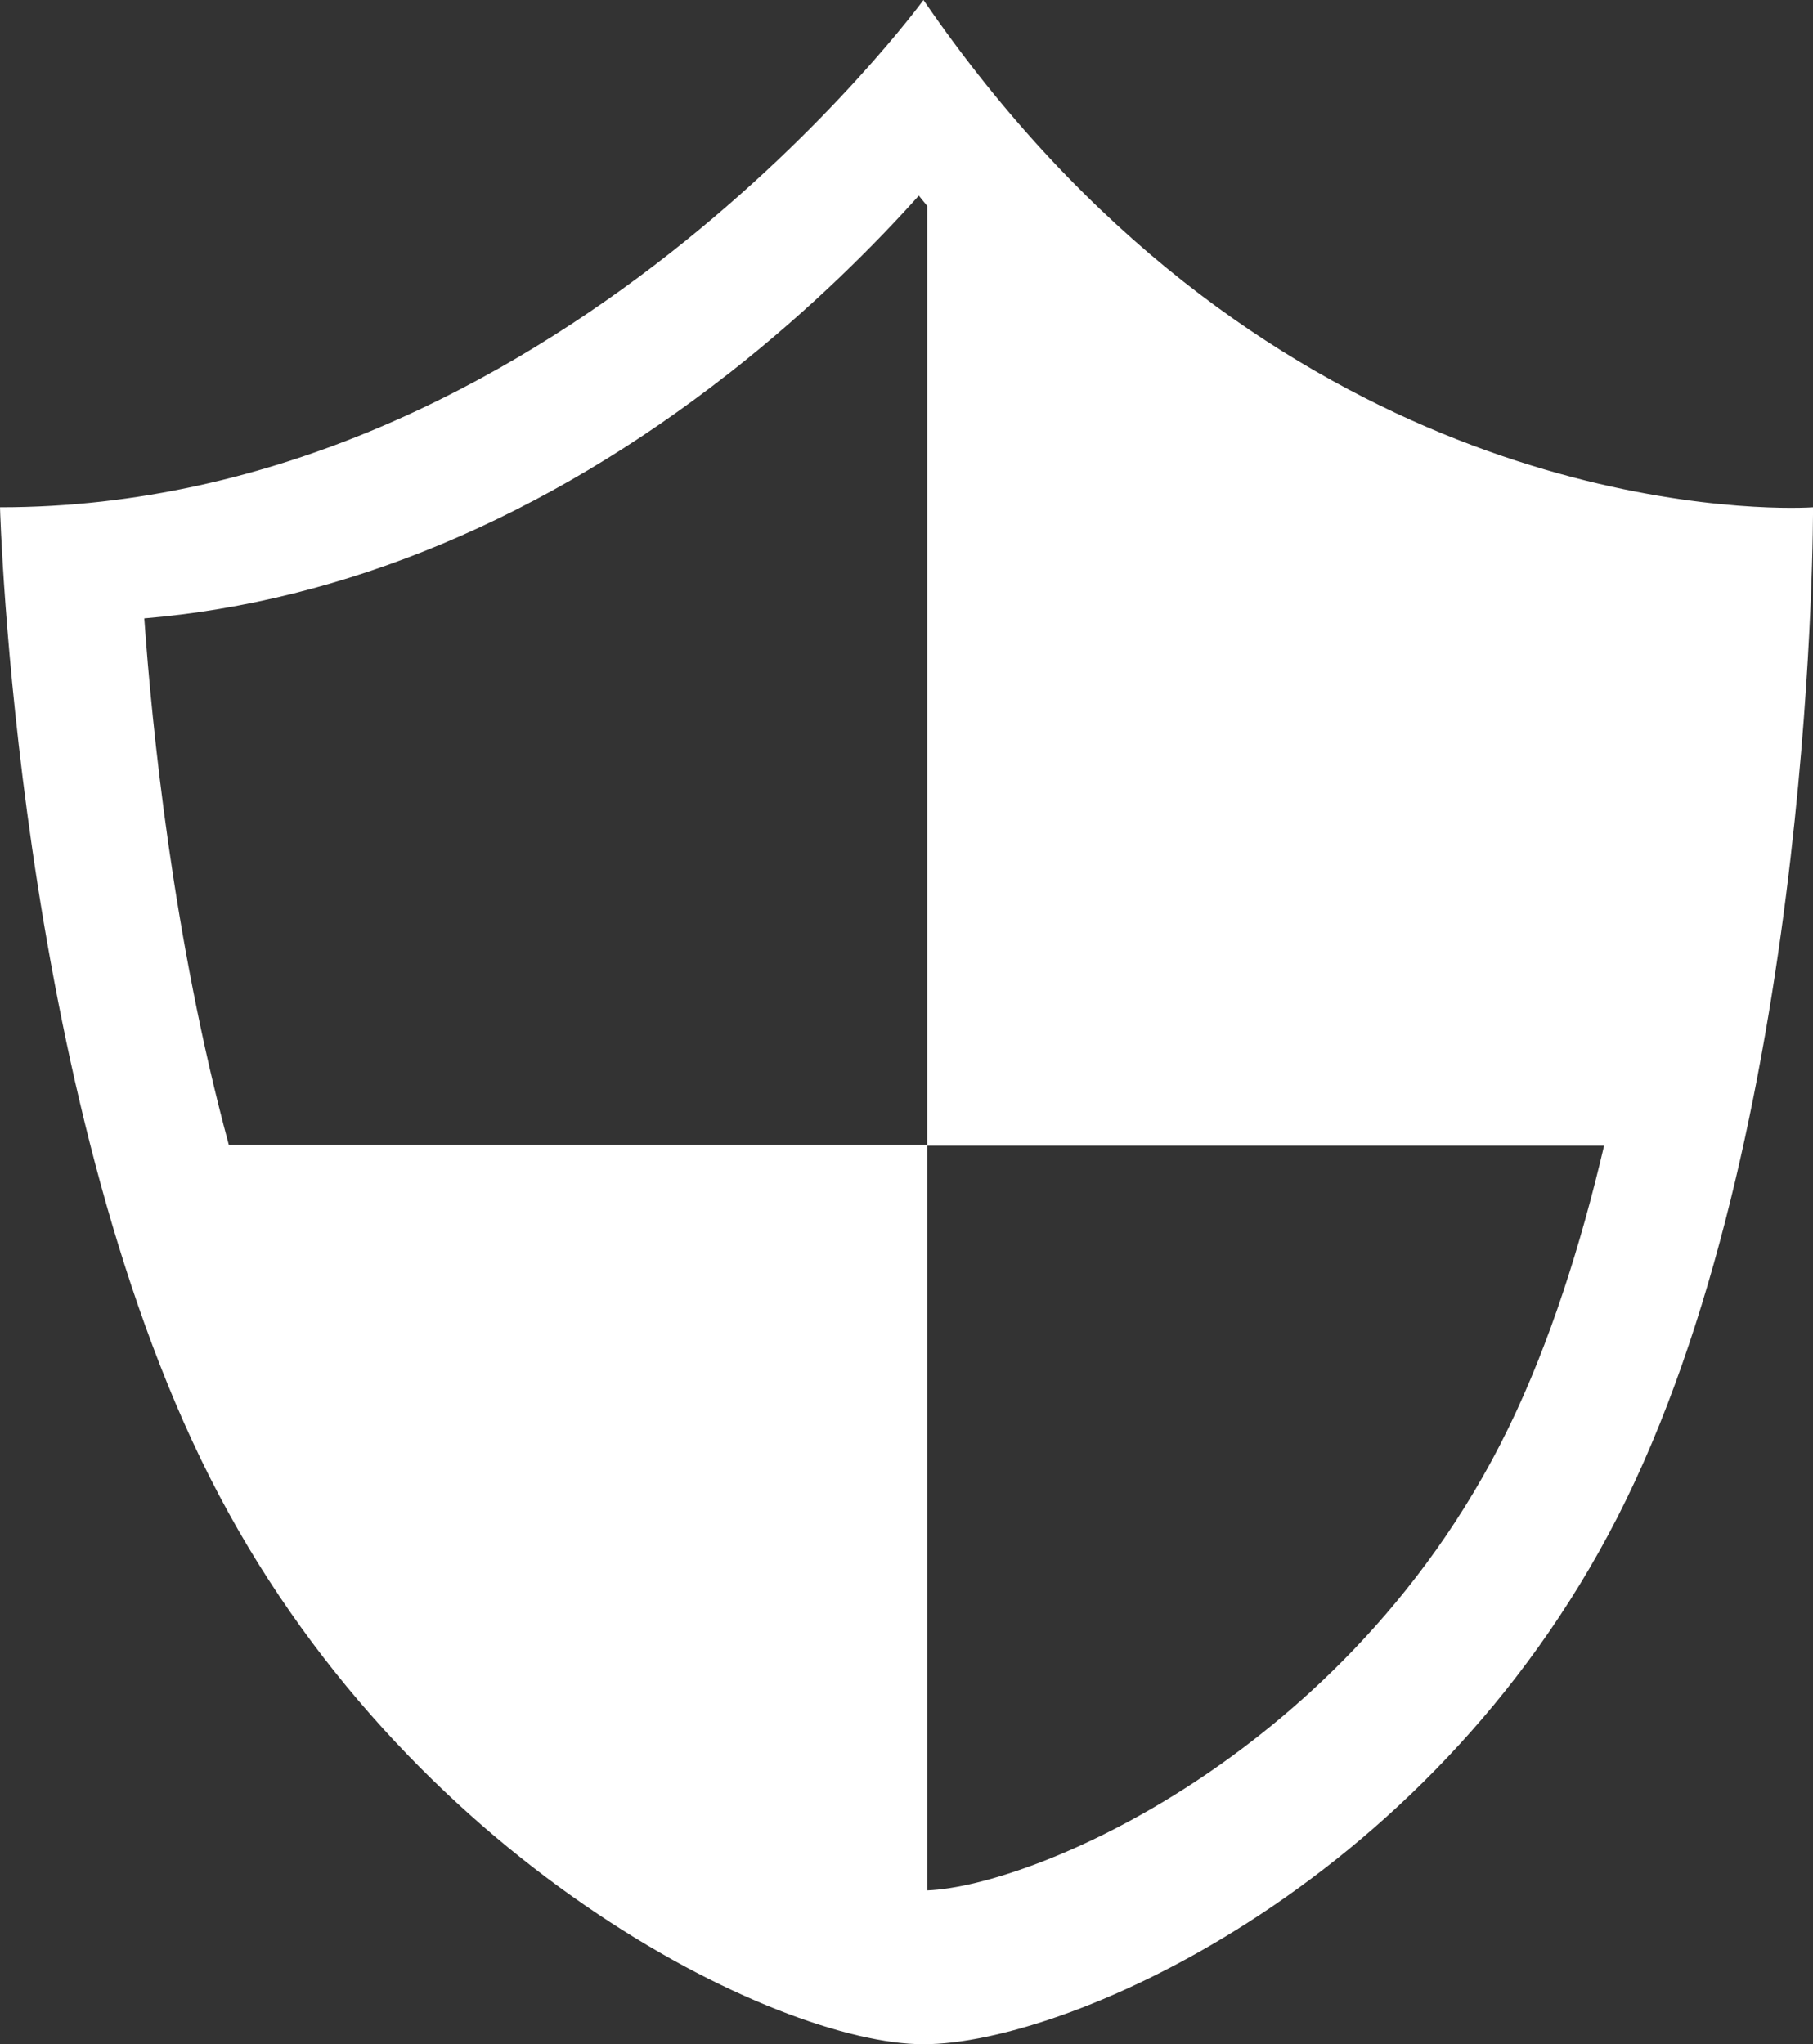 <?xml version="1.0" encoding="UTF-8"?><svg id="_レイヤー_2" xmlns="http://www.w3.org/2000/svg" viewBox="0 0 576.09 649.44"><rect x="0" y="0" width="576.09" height="649.44" fill="#333333" stroke="none"/><defs><style>.cls-1{fill:#fff;stroke-width:0px;}</style></defs><g id="_饑1"><path class="cls-1" d="M576.09,161.16s-2.45.18-6.96.18c-32.43,0-171.48-9.29-275.7-161.34,0,0-117.46,161.16-293.43,161.16,0,0,5,186.15,66.69,308.22,61.69,122.07,180.06,180.06,226.74,180.06s164.59-52.4,223.39-173.17c60.04-123.34,59.28-315.11,59.28-315.11ZM231.75,118.52c26.39-20.7,46.78-41.38,60.21-56.37.88,1.12,1.77,2.18,2.66,3.28v298.29H72.71c-17.73-65.55-24.44-132.9-26.86-167.27,63.49-5.3,127.29-31.98,185.89-77.94ZM479.32,453.66c-27.73,56.96-69.47,92.57-99.61,112.42-34.95,23.01-68.08,33.85-85.1,34.49v-236.61h215.1c-7.37,31.47-17.21,62.62-30.39,89.71Z"/></g></svg>